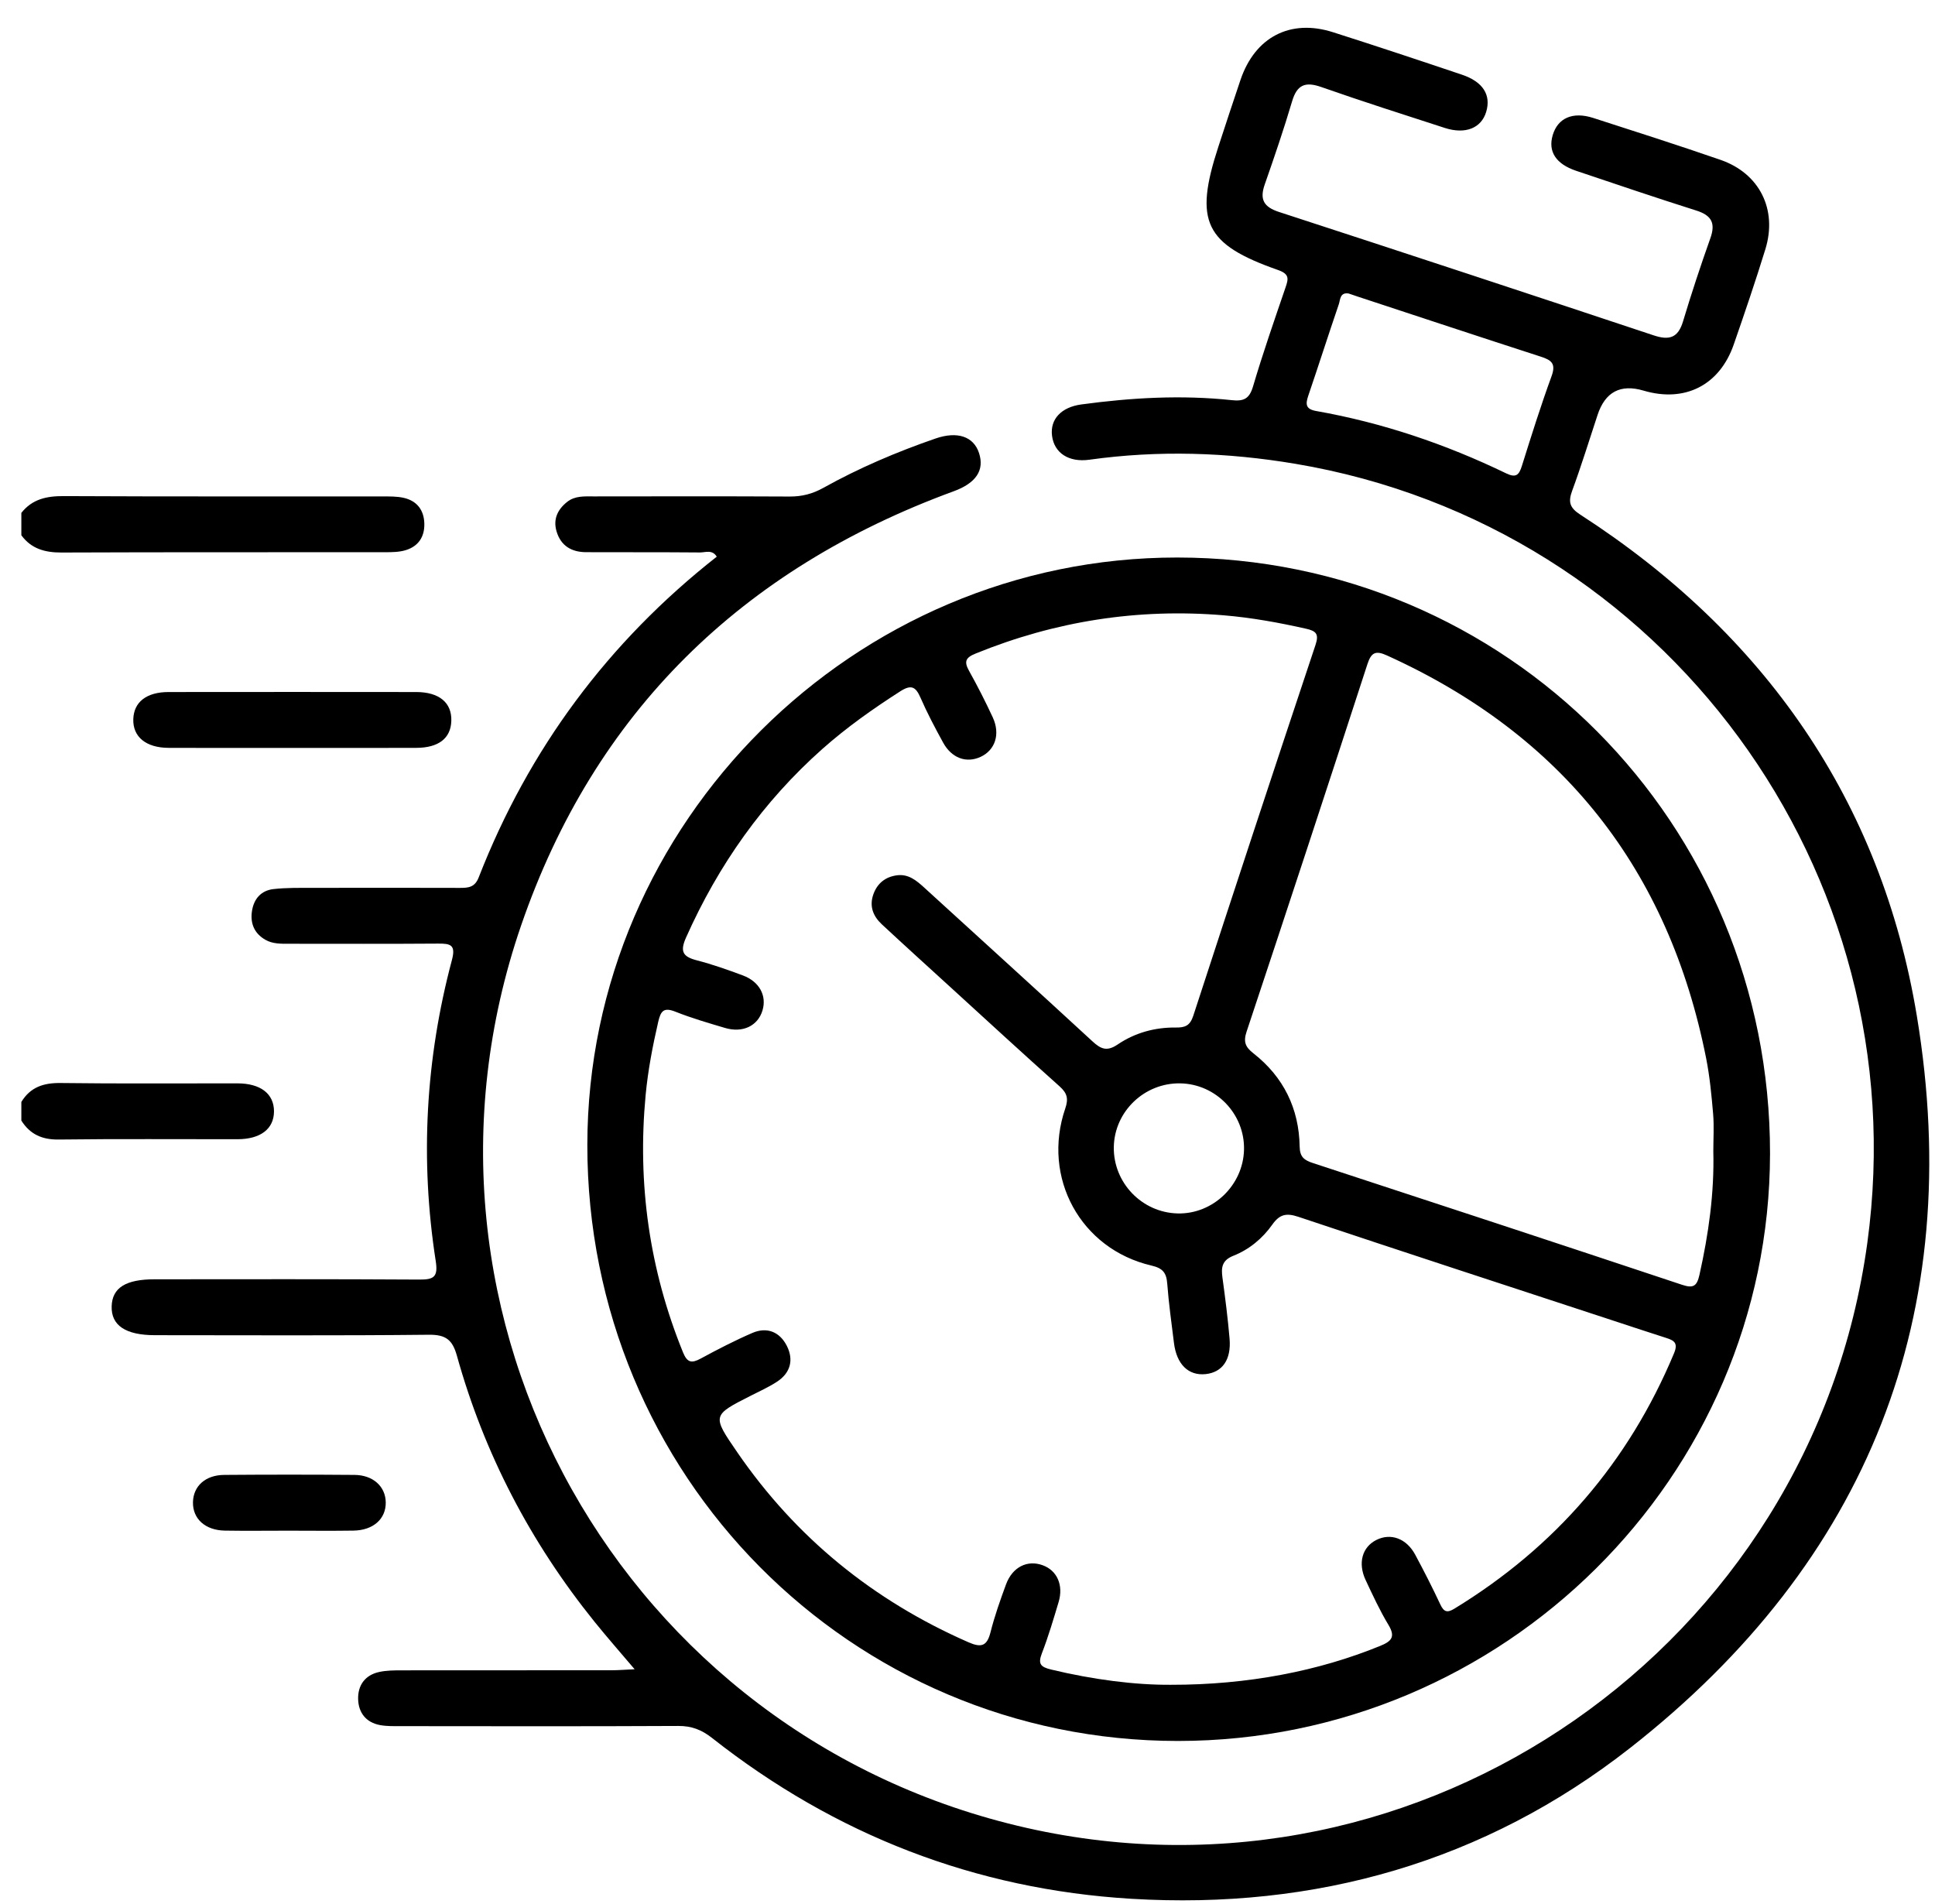 <svg xmlns="http://www.w3.org/2000/svg" width="62" height="61" viewBox="0 0 62 61" fill="none"><path d="M0.684 16.434C1.033 15.991 1.496 15.893 2.043 15.896C5.442 15.913 8.84 15.904 12.239 15.907C12.476 15.907 12.721 15.901 12.949 15.955C13.363 16.055 13.584 16.345 13.596 16.774C13.608 17.201 13.405 17.505 12.997 17.629C12.793 17.691 12.566 17.694 12.349 17.694C8.891 17.698 5.433 17.69 1.975 17.704C1.445 17.706 1.006 17.589 0.684 17.151L0.684 16.434Z" fill="black"></path><path d="M0.684 35.309C0.972 34.835 1.393 34.695 1.941 34.702C3.83 34.727 5.719 34.71 7.608 34.713C8.35 34.714 8.779 35.048 8.779 35.609C8.778 36.171 8.35 36.502 7.608 36.503C5.699 36.505 3.789 36.489 1.88 36.513C1.347 36.52 0.963 36.346 0.684 35.906L0.684 35.309Z" fill="black"></path><path d="M20.334 53.486C19.859 52.925 19.443 52.453 19.049 51.964C17.001 49.423 15.516 46.586 14.64 43.441C14.498 42.931 14.286 42.763 13.745 42.768C10.819 42.799 7.892 42.783 4.965 42.782C4.023 42.782 3.558 42.468 3.578 41.854C3.597 41.262 4.028 40.991 4.957 40.991C7.784 40.99 10.611 40.982 13.438 41C13.907 41.003 14.04 40.913 13.961 40.405C13.456 37.157 13.634 33.936 14.48 30.761C14.611 30.271 14.432 30.232 14.036 30.235C12.443 30.247 10.85 30.24 9.258 30.24C8.998 30.24 8.735 30.247 8.502 30.112C8.152 29.911 8.016 29.595 8.072 29.203C8.129 28.804 8.363 28.534 8.762 28.488C9.175 28.441 9.596 28.45 10.014 28.449C11.586 28.446 13.159 28.445 14.732 28.45C15.005 28.451 15.213 28.434 15.337 28.117C16.942 24 19.485 20.573 22.966 17.837C22.822 17.6 22.6 17.704 22.424 17.702C21.21 17.691 19.995 17.698 18.781 17.693C18.316 17.691 17.972 17.494 17.833 17.028C17.717 16.636 17.866 16.325 18.172 16.082C18.425 15.88 18.734 15.906 19.03 15.906C21.121 15.904 23.211 15.899 25.302 15.91C25.694 15.912 26.034 15.825 26.377 15.634C27.526 14.994 28.732 14.48 29.975 14.051C30.672 13.81 31.194 13.983 31.368 14.513C31.551 15.065 31.275 15.479 30.558 15.741C23.774 18.227 19.046 22.82 16.695 29.66C12.379 42.22 19.954 55.651 32.905 58.572C45.582 61.432 58.065 52.739 59.832 39.822C61.459 27.925 53.322 16.847 41.504 14.861C39.309 14.492 37.114 14.422 34.907 14.73C34.243 14.823 33.776 14.513 33.708 13.959C33.643 13.434 34.003 13.046 34.648 12.959C36.25 12.742 37.858 12.65 39.47 12.822C39.85 12.863 40.031 12.78 40.148 12.385C40.463 11.319 40.829 10.267 41.189 9.214C41.285 8.934 41.32 8.782 40.951 8.652C38.6 7.828 38.255 7.097 39.035 4.71C39.27 3.993 39.504 3.275 39.747 2.56C40.212 1.187 41.343 0.596 42.71 1.032C44.091 1.472 45.468 1.93 46.842 2.393C47.519 2.62 47.782 3.045 47.619 3.586C47.462 4.106 46.953 4.313 46.292 4.099C44.969 3.671 43.643 3.247 42.331 2.787C41.819 2.608 41.557 2.718 41.401 3.245C41.135 4.141 40.834 5.026 40.525 5.907C40.355 6.39 40.49 6.632 40.982 6.792C44.988 8.097 48.989 9.416 52.987 10.746C53.488 10.913 53.769 10.825 53.927 10.296C54.196 9.402 54.489 8.514 54.802 7.634C54.976 7.147 54.838 6.9 54.351 6.746C53.063 6.338 51.783 5.904 50.502 5.473C49.85 5.253 49.596 4.854 49.751 4.33C49.913 3.782 50.392 3.568 51.048 3.779C52.41 4.217 53.772 4.654 55.124 5.121C56.377 5.553 56.957 6.711 56.565 7.985C56.249 9.01 55.903 10.027 55.551 11.04C55.097 12.347 53.983 12.908 52.661 12.516C51.922 12.298 51.431 12.558 51.188 13.296C50.92 14.107 50.668 14.925 50.374 15.726C50.242 16.084 50.294 16.27 50.633 16.489C56.528 20.296 60.277 25.657 61.418 32.551C62.999 42.102 59.863 50.029 52.23 56.009C47.573 59.657 42.152 61.197 36.248 60.841C31.246 60.539 26.758 58.793 22.815 55.688C22.483 55.426 22.16 55.301 21.734 55.303C18.768 55.318 15.801 55.312 12.835 55.309C12.617 55.309 12.394 55.315 12.181 55.276C11.725 55.193 11.484 54.875 11.475 54.438C11.465 54 11.697 53.672 12.148 53.574C12.378 53.523 12.622 53.522 12.859 53.521C15.109 53.518 17.359 53.52 19.608 53.518C19.817 53.518 20.026 53.5 20.334 53.486ZM43.214 9.405C42.931 9.358 42.946 9.606 42.897 9.75C42.563 10.726 42.25 11.709 41.917 12.685C41.825 12.957 41.84 13.111 42.169 13.169C44.294 13.544 46.319 14.23 48.259 15.167C48.569 15.316 48.669 15.228 48.761 14.936C49.064 13.97 49.367 13.004 49.714 12.054C49.859 11.656 49.717 11.54 49.375 11.43C47.412 10.795 45.453 10.145 43.493 9.5C43.399 9.469 43.306 9.436 43.214 9.405Z" fill="black"></path><path d="M37.745 55.784C27.249 55.785 18.809 47.267 18.819 36.681C18.829 26.355 27.365 17.858 37.723 17.864C48.276 17.869 56.726 26.37 56.714 36.967C56.701 47.326 48.176 55.783 37.745 55.784ZM37.514 53.984C39.98 53.989 42.258 53.541 44.216 52.741C44.583 52.592 44.723 52.454 44.487 52.063C44.211 51.605 43.985 51.115 43.757 50.629C43.501 50.083 43.647 49.572 44.099 49.344C44.561 49.112 45.063 49.292 45.345 49.815C45.627 50.34 45.898 50.872 46.151 51.412C46.264 51.652 46.371 51.685 46.599 51.546C49.827 49.575 52.179 46.857 53.638 43.362C53.779 43.025 53.635 42.949 53.378 42.867C52.791 42.68 52.207 42.485 51.622 42.293C48.281 41.196 44.938 40.106 41.604 38.99C41.215 38.86 41.001 38.906 40.764 39.242C40.451 39.684 40.026 40.037 39.519 40.237C39.154 40.382 39.124 40.611 39.169 40.937C39.258 41.587 39.341 42.239 39.397 42.892C39.455 43.568 39.166 43.972 38.631 44.029C38.08 44.087 37.7 43.718 37.615 43.029C37.537 42.397 37.448 41.766 37.4 41.132C37.374 40.784 37.26 40.636 36.894 40.551C34.625 40.023 33.373 37.735 34.133 35.516C34.242 35.196 34.189 35.023 33.949 34.808C32.762 33.747 31.59 32.669 30.414 31.595C29.694 30.938 28.971 30.283 28.257 29.619C27.975 29.357 27.846 29.036 27.986 28.649C28.114 28.296 28.375 28.096 28.736 28.047C29.109 27.995 29.37 28.218 29.625 28.451C31.418 30.09 33.218 31.719 35.003 33.366C35.274 33.616 35.469 33.7 35.812 33.467C36.364 33.093 37.003 32.916 37.675 32.924C37.966 32.928 38.129 32.869 38.234 32.548C39.526 28.581 40.832 24.618 42.152 20.66C42.271 20.305 42.158 20.216 41.85 20.146C40.976 19.949 40.096 19.789 39.203 19.715C36.457 19.487 33.812 19.902 31.26 20.941C30.933 21.073 30.886 21.201 31.051 21.498C31.322 21.983 31.575 22.48 31.809 22.985C32.058 23.523 31.887 24.035 31.419 24.252C30.962 24.462 30.492 24.294 30.217 23.791C29.959 23.32 29.707 22.844 29.493 22.353C29.339 22 29.194 21.928 28.846 22.151C27.973 22.71 27.13 23.306 26.354 23.994C24.449 25.686 23.018 27.716 21.982 30.04C21.778 30.496 21.884 30.657 22.331 30.772C22.83 30.901 23.319 31.075 23.803 31.255C24.335 31.454 24.574 31.906 24.43 32.38C24.28 32.873 23.798 33.106 23.23 32.937C22.697 32.779 22.16 32.623 21.644 32.418C21.275 32.271 21.173 32.382 21.091 32.738C20.912 33.514 20.762 34.295 20.687 35.087C20.419 37.93 20.806 40.679 21.884 43.331C22.019 43.663 22.158 43.69 22.45 43.532C22.991 43.239 23.54 42.955 24.104 42.711C24.577 42.506 24.984 42.677 25.211 43.124C25.436 43.568 25.331 43.987 24.902 44.269C24.638 44.443 24.345 44.575 24.061 44.719C22.816 45.35 22.811 45.352 23.618 46.527C25.502 49.271 27.985 51.287 31.032 52.622C31.446 52.803 31.626 52.743 31.738 52.298C31.869 51.779 32.049 51.271 32.234 50.768C32.44 50.209 32.919 49.972 33.413 50.155C33.871 50.324 34.081 50.791 33.919 51.334C33.754 51.886 33.59 52.44 33.383 52.977C33.252 53.316 33.342 53.414 33.678 53.495C35.019 53.819 36.375 53.992 37.514 53.984ZM54.897 36.888C54.897 36.49 54.924 36.089 54.891 35.694C54.84 35.1 54.784 34.502 54.669 33.919C53.47 27.864 50.068 23.551 44.438 21.001C44.085 20.841 43.939 20.896 43.815 21.277C42.538 25.207 41.248 29.133 39.943 33.054C39.832 33.386 39.905 33.55 40.16 33.75C41.126 34.507 41.623 35.518 41.643 36.742C41.649 37.074 41.79 37.176 42.07 37.267C46.017 38.559 49.961 39.857 53.901 41.169C54.262 41.289 54.373 41.205 54.453 40.848C54.745 39.543 54.931 38.227 54.897 36.888ZM35.688 36.752C35.669 37.896 36.588 38.853 37.733 38.881C38.866 38.909 39.835 37.977 39.86 36.835C39.885 35.693 38.961 34.733 37.817 34.713C36.669 34.693 35.708 35.613 35.688 36.752Z" fill="black"></path><path d="M9.341 23.965C8.029 23.965 6.717 23.968 5.405 23.963C4.677 23.961 4.252 23.609 4.271 23.041C4.289 22.493 4.694 22.175 5.402 22.174C8.046 22.171 10.69 22.171 13.334 22.174C14.073 22.175 14.479 22.515 14.461 23.098C14.445 23.655 14.055 23.961 13.338 23.963C12.005 23.968 10.674 23.965 9.341 23.965Z" fill="black"></path><path d="M9.235 49.046C8.559 49.046 7.883 49.055 7.208 49.044C6.575 49.034 6.172 48.666 6.183 48.132C6.194 47.618 6.581 47.263 7.185 47.259C8.576 47.248 9.968 47.248 11.359 47.259C11.956 47.264 12.353 47.631 12.36 48.139C12.367 48.67 11.959 49.035 11.322 49.044C10.626 49.054 9.93 49.047 9.235 49.046Z" fill="black"></path></svg>